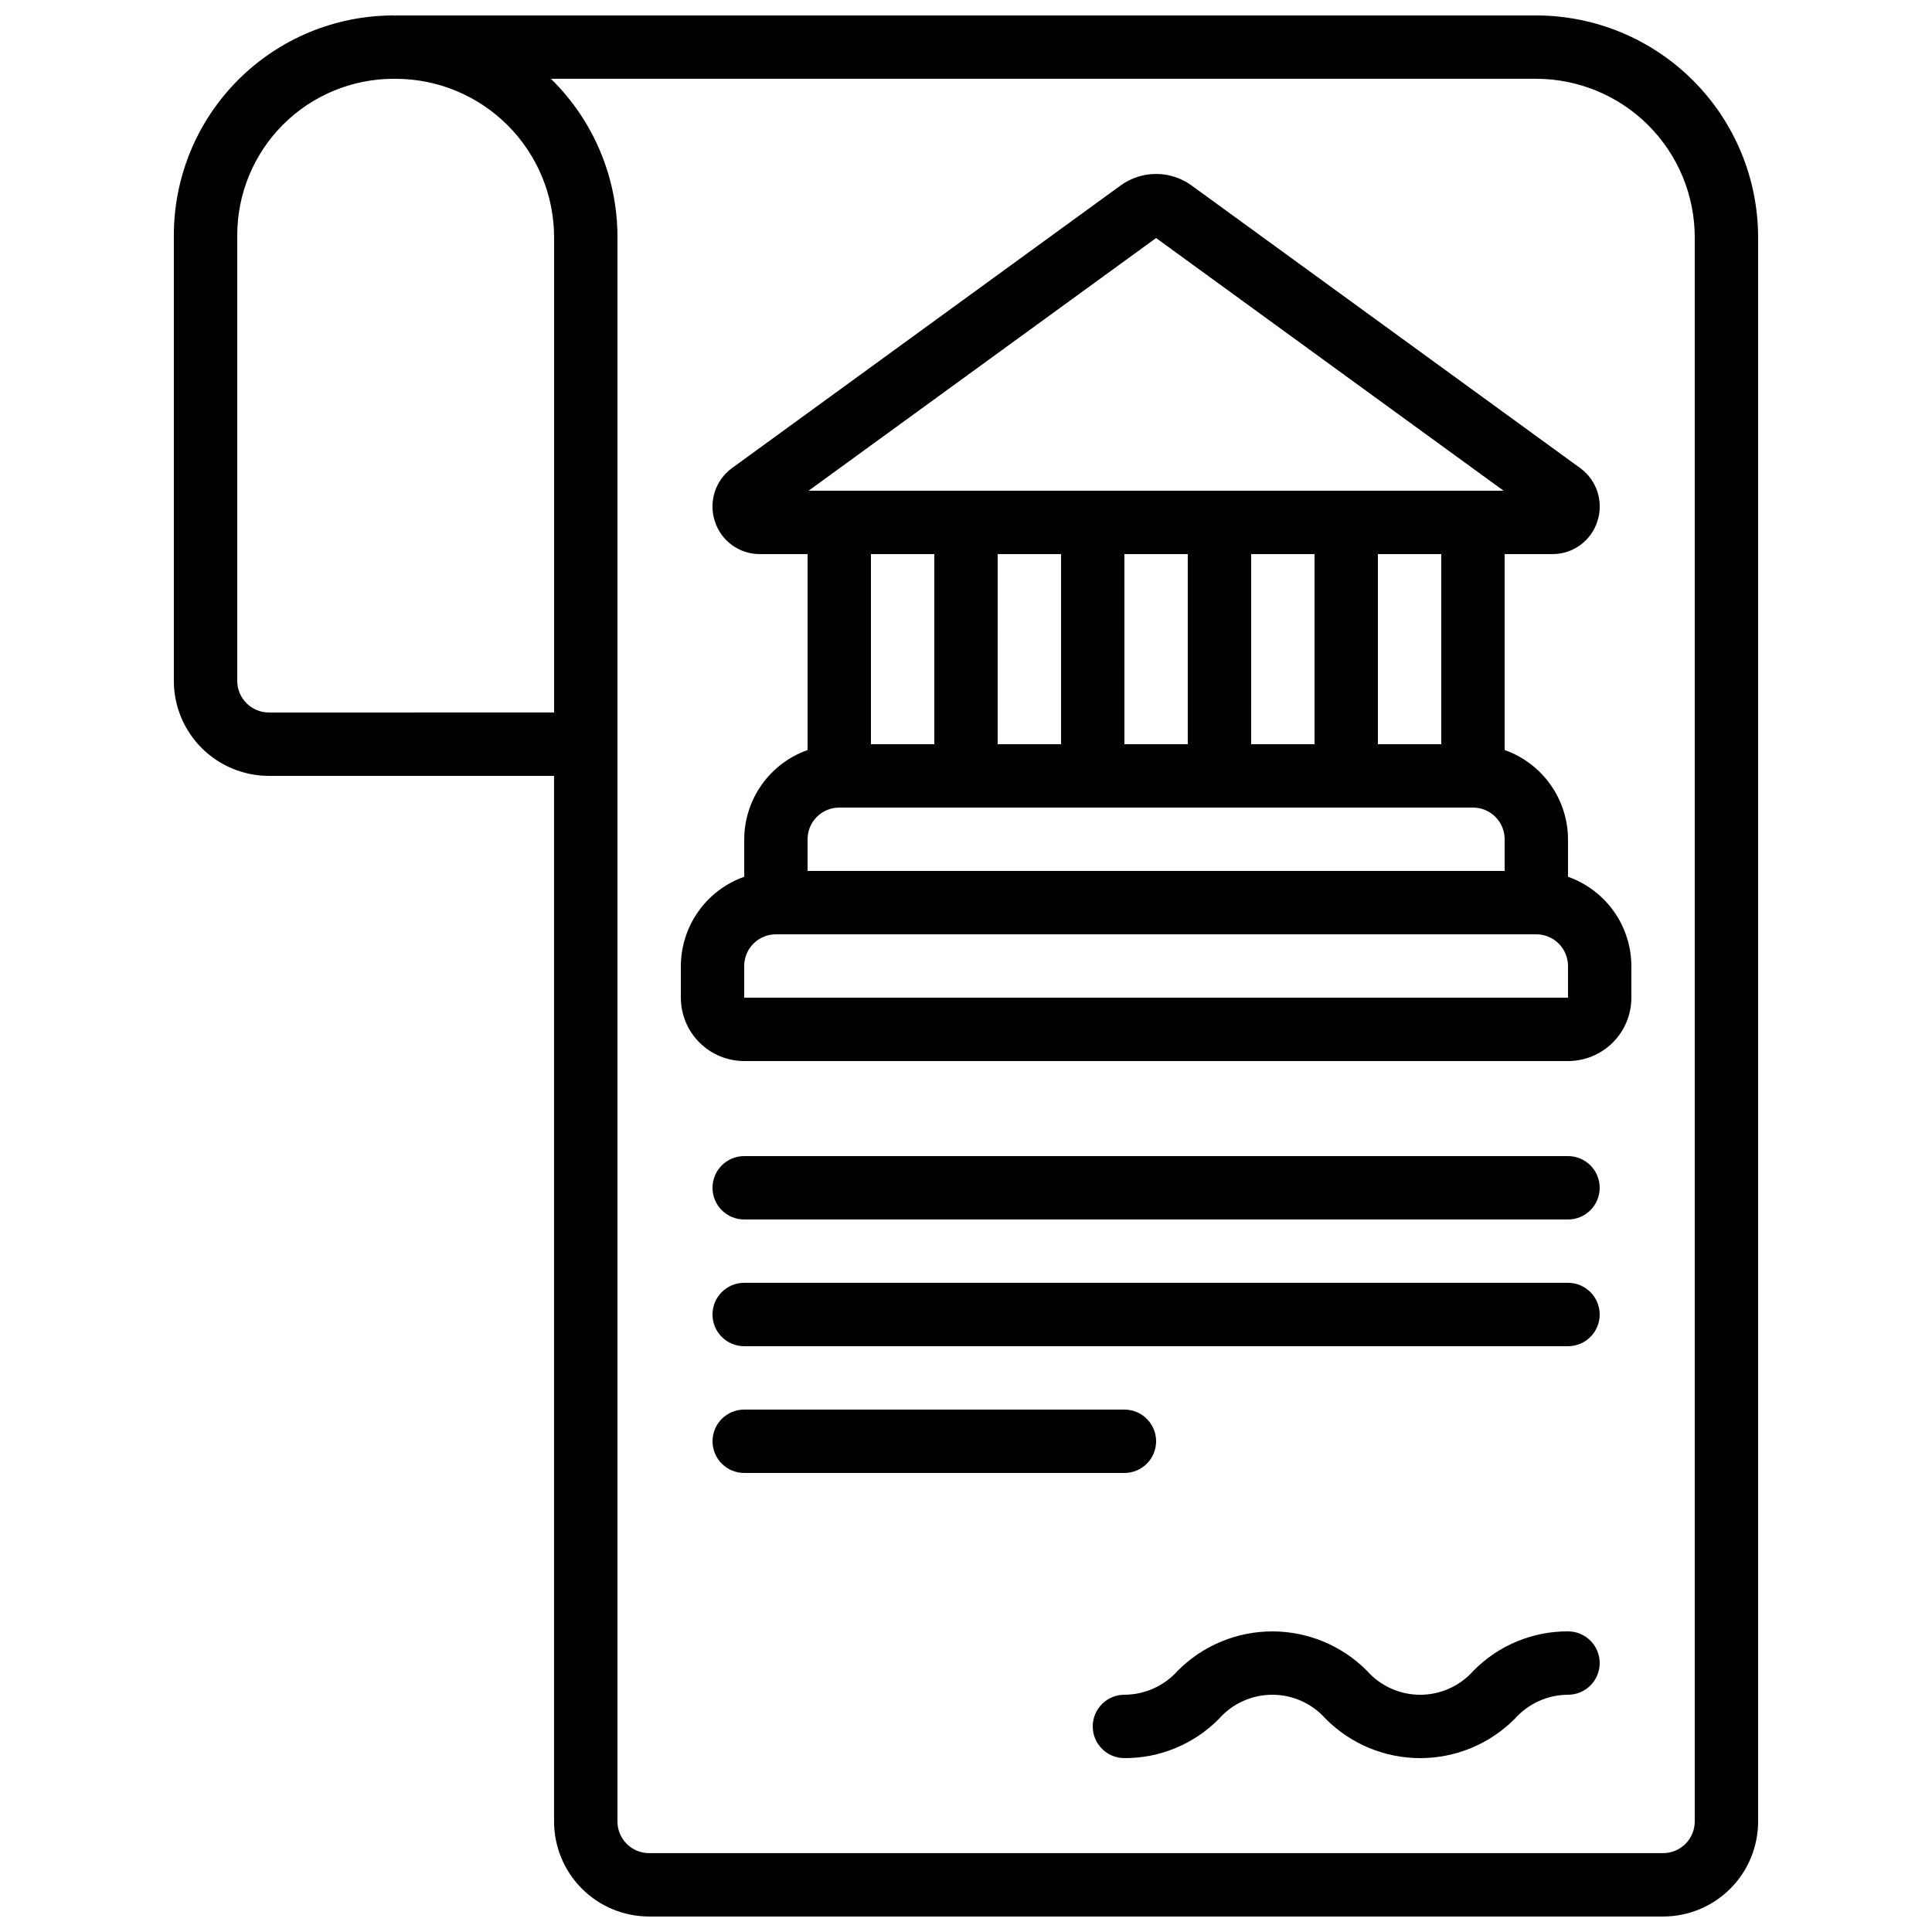 <?xml version="1.0" encoding="UTF-8"?>
<!-- Uploaded to: SVG Repo, www.svgrepo.com, Generator: SVG Repo Mixer Tools -->
<svg width="800px" height="800px" version="1.1" viewBox="144 144 512 512" xmlns="http://www.w3.org/2000/svg">
 <defs>
  <clipPath id="a">
   <path d="m190 148.09h420v503.81h-420z"/>
  </clipPath>
 </defs>
 <g clip-path="url(#a)">
  <path d="m316.03 651.9h268.7c6.68 0 13.086-2.652 17.812-7.379 4.723-4.723 7.375-11.129 7.375-17.812v-419.84c-0.02-15.582-6.219-30.52-17.238-41.539-11.016-11.02-25.957-17.219-41.539-17.238h-302.29c-0.102 0-0.191 0.059-0.293 0.059s-0.195-0.059-0.293-0.059c-15.43 0.016-30.223 6.152-41.133 17.062-10.906 10.906-17.043 25.699-17.059 41.129v118.14c0 6.684 2.652 13.09 7.379 17.812 4.723 4.727 11.129 7.379 17.812 7.379h75.57v277.09c0 6.684 2.652 13.09 7.379 17.812 4.723 4.727 11.129 7.379 17.812 7.379zm235.11-487.02c11.133 0.016 21.801 4.441 29.672 12.312 7.871 7.871 12.301 18.543 12.312 29.672v419.84c0 2.231-0.883 4.363-2.457 5.938-1.578 1.578-3.711 2.461-5.938 2.461h-268.7c-4.637 0-8.398-3.758-8.398-8.398v-419.84c0.023-15.801-6.336-30.938-17.633-41.984zm-335.87 167.94c-4.637 0-8.398-3.758-8.398-8.398v-118.14c0.016-10.977 4.379-21.496 12.141-29.258 7.758-7.762 18.281-12.125 29.258-12.141h0.586c11.133 0.016 21.801 4.441 29.672 12.312 7.871 7.871 12.301 18.543 12.312 29.672v125.95z"/>
 </g>
 <path d="m341.22 425.19h218.32c4.453 0 8.727-1.77 11.875-4.918 3.148-3.148 4.918-7.422 4.918-11.875v-8.395c-0.023-5.191-1.648-10.25-4.652-14.484-3.008-4.231-7.246-7.434-12.141-9.164v-9.941c-0.023-5.191-1.648-10.25-4.652-14.48-3.008-4.234-7.246-7.434-12.141-9.164v-51.926h12.723-0.004c5.414-0.012 10.203-3.516 11.848-8.676 1.719-5.203-0.129-10.922-4.566-14.137l-102.98-74.883c-2.731-1.98-6.019-3.047-9.395-3.047s-6.664 1.066-9.395 3.047l-102.95 74.871c-4.445 3.219-6.297 8.941-4.578 14.148 1.645 5.16 6.434 8.664 11.848 8.676h12.723v51.926c-4.894 1.73-9.137 4.93-12.141 9.164-3.008 4.231-4.633 9.289-4.652 14.48v9.941c-4.898 1.73-9.137 4.934-12.145 9.164-3.004 4.234-4.629 9.293-4.652 14.484v8.398-0.004c0 4.453 1.77 8.727 4.922 11.875 3.148 3.148 7.418 4.918 11.875 4.918zm184.73-83.965h-16.793v-50.383h16.793zm-50.383 0 0.004-50.383h16.793v50.383zm-67.176 0 0.004-50.383h16.793v50.383zm33.586-50.383h16.793v50.383h-16.785zm8.398-83.758 92.102 66.965h-184.2zm-58.773 83.758v50.383h-16.793v-50.383zm-33.586 75.57c0-4.637 3.758-8.395 8.395-8.395h167.94c2.227 0 4.363 0.883 5.938 2.457 1.574 1.574 2.461 3.711 2.461 5.938v8.398h-184.73zm-16.793 33.586v0.004c0-4.641 3.758-8.398 8.395-8.398h201.52c2.227 0 4.363 0.887 5.938 2.461s2.461 3.711 2.461 5.938v8.398l-218.32-0.004z"/>
 <path d="m559.54 450.38h-218.32c-4.641 0-8.398 3.762-8.398 8.398 0 4.637 3.758 8.395 8.398 8.395h218.32c4.637 0 8.395-3.758 8.395-8.395 0-4.637-3.758-8.398-8.395-8.398z"/>
 <path d="m559.54 483.96h-218.32c-4.641 0-8.398 3.762-8.398 8.398s3.758 8.398 8.398 8.398h218.32c4.637 0 8.395-3.762 8.395-8.398s-3.758-8.398-8.395-8.398z"/>
 <path d="m450.38 525.95c0-2.227-0.883-4.359-2.457-5.938-1.578-1.574-3.711-2.457-5.938-2.457h-100.76c-4.641 0-8.398 3.758-8.398 8.395 0 4.641 3.758 8.398 8.398 8.398h100.76c2.227 0 4.359-0.883 5.938-2.461 1.574-1.574 2.457-3.707 2.457-5.938z"/>
 <path d="m559.54 576.33c-9.414-0.043-18.441 3.715-25.047 10.422-3.578 4.055-8.723 6.379-14.129 6.379s-10.555-2.324-14.129-6.379c-6.633-6.668-15.652-10.414-25.055-10.414-9.406 0-18.422 3.746-25.059 10.414-3.59 4.035-8.734 6.356-14.137 6.371-4.641 0-8.398 3.762-8.398 8.398 0 4.637 3.758 8.395 8.398 8.395 9.41 0.047 18.445-3.707 25.055-10.41 3.578-4.059 8.73-6.383 14.141-6.383 5.41 0 10.559 2.324 14.141 6.383 6.629 6.668 15.648 10.414 25.051 10.414s18.422-3.746 25.051-10.414c3.582-4.039 8.719-6.363 14.117-6.383 4.637 0 8.395-3.758 8.395-8.395 0-4.641-3.758-8.398-8.395-8.398z"/>
</svg>